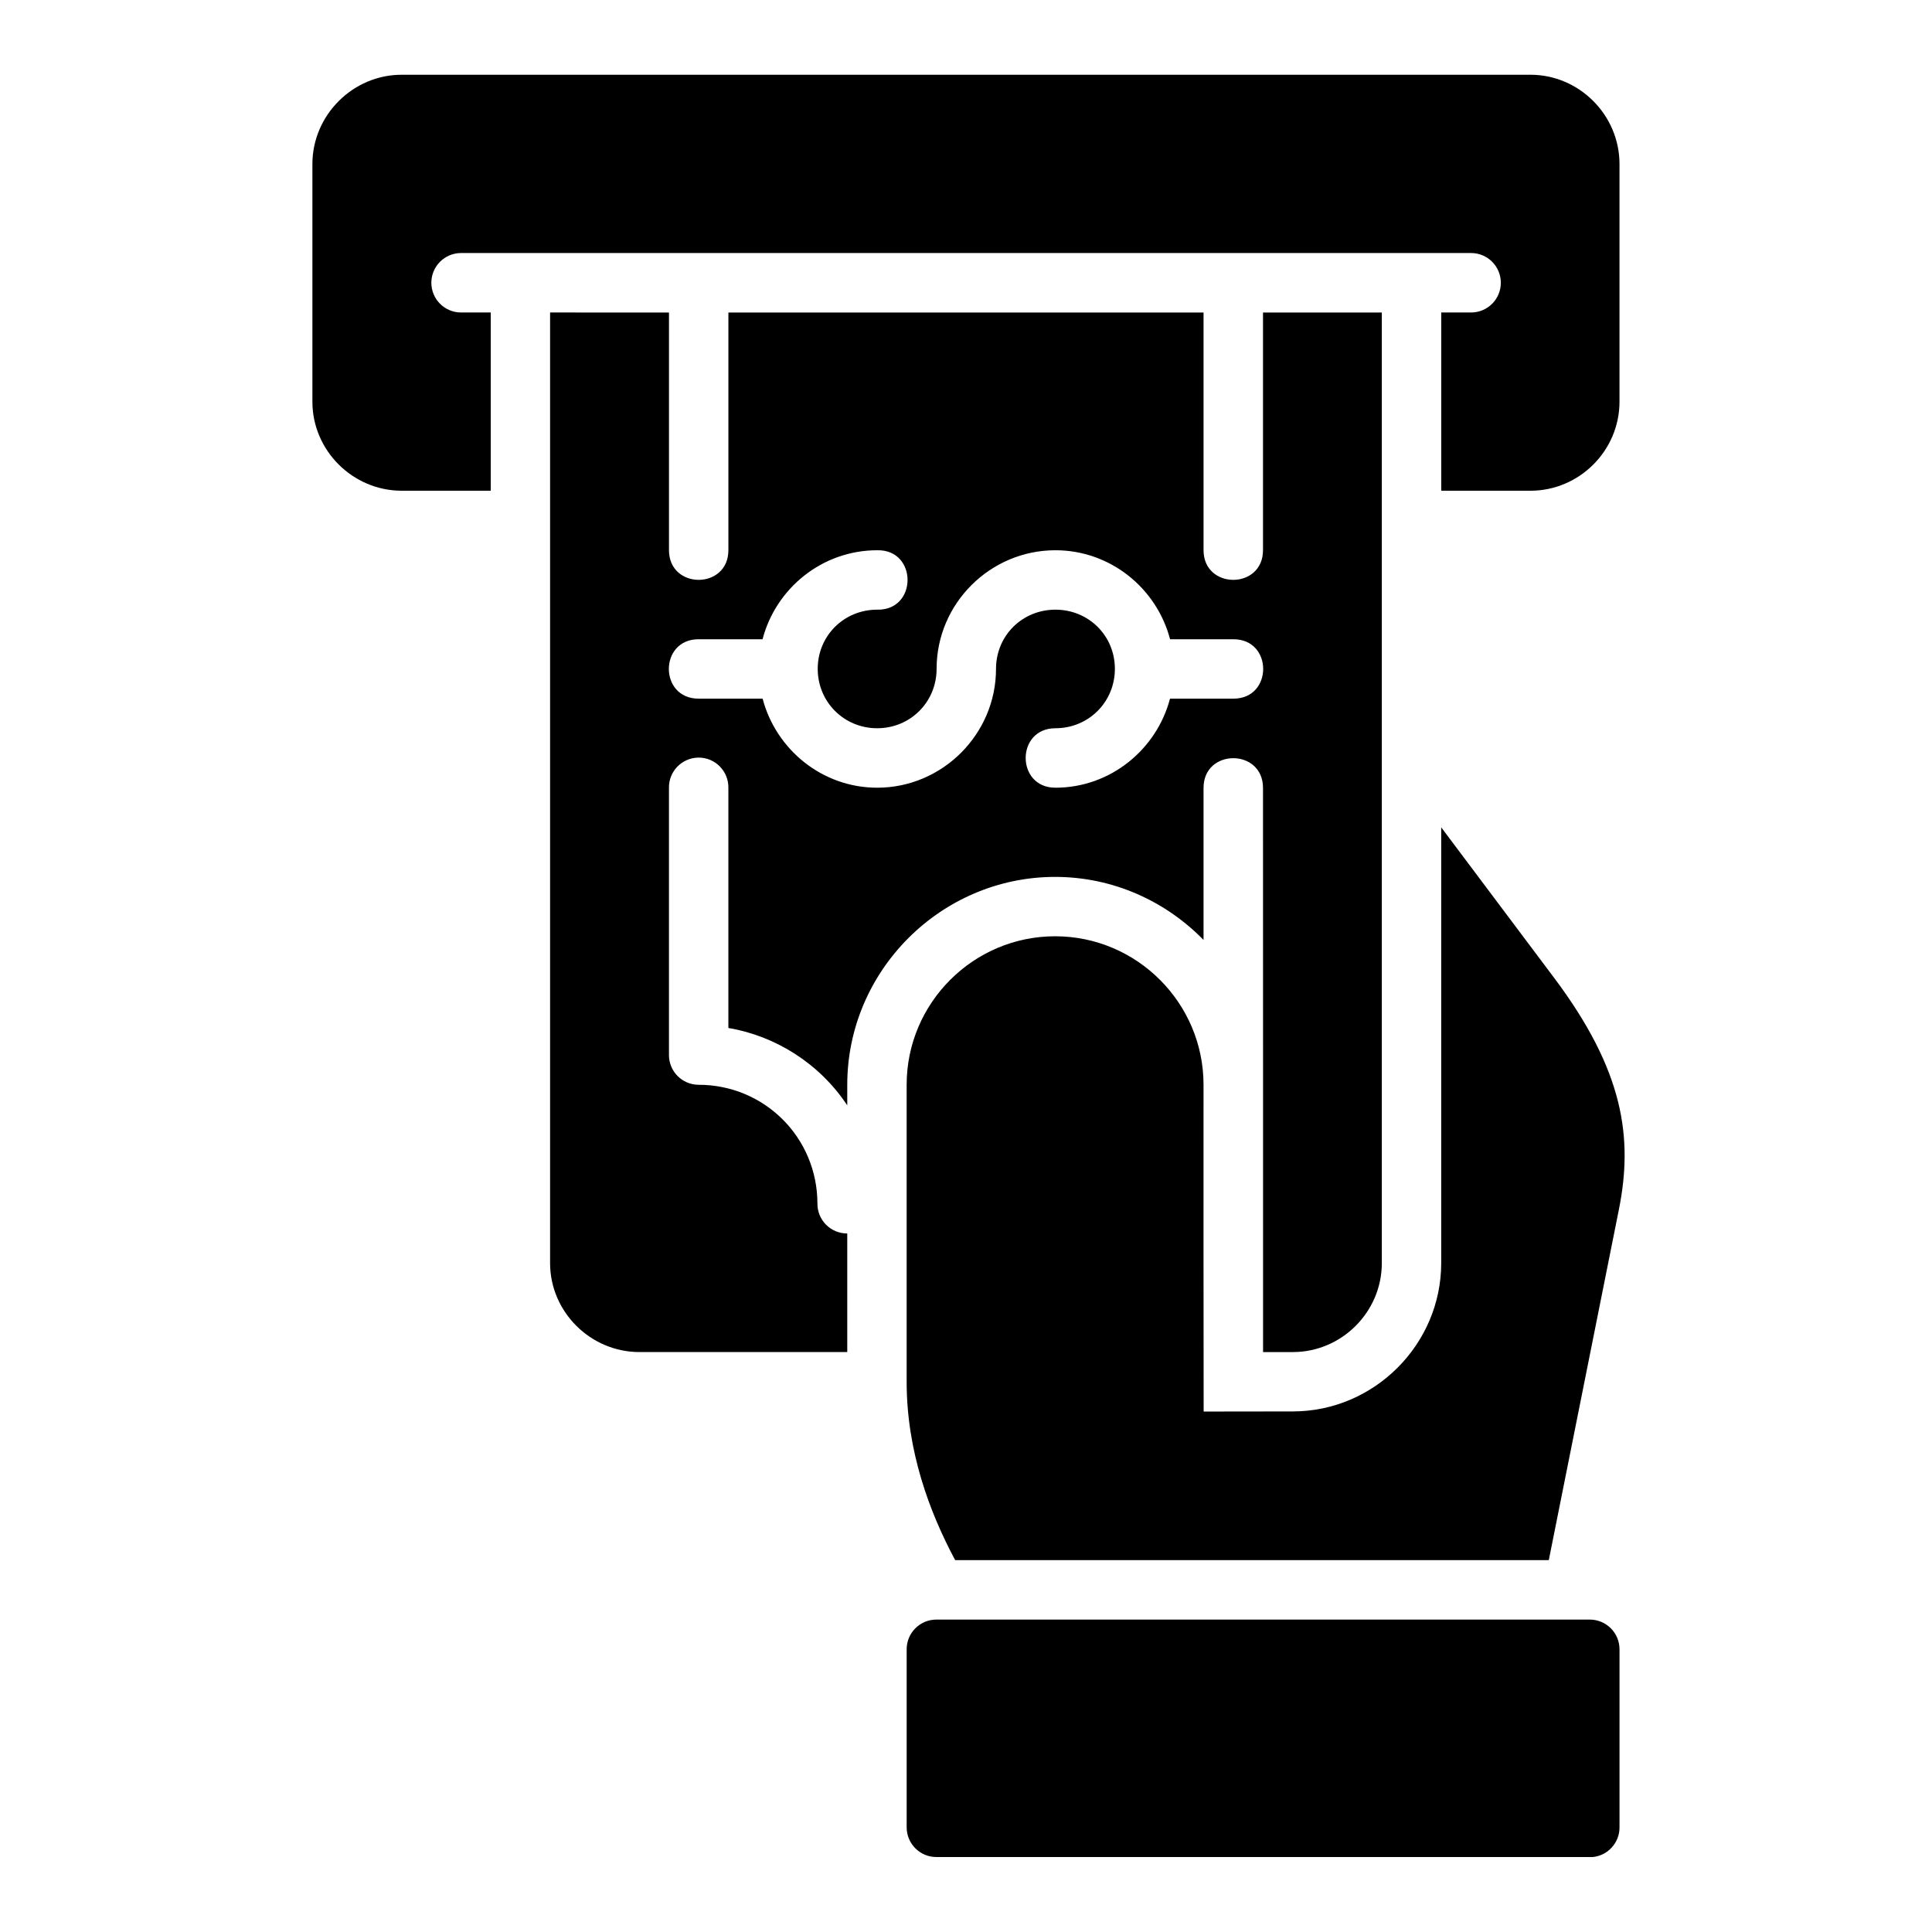 <?xml version="1.0" encoding="UTF-8"?>
<!-- Uploaded to: SVG Repo, www.svgrepo.com, Generator: SVG Repo Mixer Tools -->
<svg fill="#000000" width="800px" height="800px" version="1.1" viewBox="144 144 512 512" xmlns="http://www.w3.org/2000/svg">
 <path d="m250.45 163.81c-12.945 0-23.66 10.715-23.66 23.66v62.992c0 12.949 10.715 23.586 23.66 23.586h23.602v-47.234h-7.856c-4.356 0-7.883-3.527-7.883-7.879 0-4.352 3.527-7.879 7.883-7.879h267.66c4.352 0 7.879 3.527 7.879 7.879 0 4.352-3.527 7.879-7.879 7.879h-7.906v47.234h23.648c12.945 0 23.586-10.637 23.586-23.586v-62.992c0-12.945-10.641-23.66-23.586-23.66zm39.328 63.004v251.91c0 12.949 10.715 23.586 23.664 23.586h55.09v-31.426c-4.375 0.016-7.922-3.531-7.906-7.902 0-17.484-14.02-31.504-31.5-31.504-4.328-0.016-7.828-3.516-7.844-7.844v-70.832c-0.078-4.348 3.387-7.938 7.734-8.027 4.465-0.086 8.094 3.562 8.012 8.027v63.621c12.484 2.113 24.145 9.395 31.504 20.512v-5.457c0-30.23 24.855-55.09 55.086-55.09 15.359 0 29.305 6.434 39.332 16.711v-40.297c0-10.5 15.758-10.5 15.758 0 0.016-0.031 0.016 149.51 0.016 149.51h7.887c12.949 0 23.586-10.637 23.586-23.586v-251.91h-31.488v62.977c0 10.5-15.758 10.5-15.758 0v-62.977h-125.92v62.977c0 10.5-15.746 10.5-15.746 0v-62.977zm86.688 63.008c10.73-0.238 10.73 15.984 0 15.746-8.789 0-15.762 6.891-15.762 15.68 0 8.789 6.973 15.746 15.762 15.746 8.785 0 15.742-6.957 15.742-15.746 0-17.297 14.191-31.426 31.488-31.426 14.578 0 26.848 10.074 30.383 23.586h16.805c10.496 0 10.496 15.742 0 15.742h-16.82c-3.555 13.496-15.812 23.602-30.367 23.602-10.508 0-10.508-15.758 0-15.758 8.789 0 15.758-6.957 15.758-15.746 0-8.789-6.969-15.68-15.758-15.68-8.789 0-15.742 6.891-15.742 15.68 0 17.297-14.191 31.504-31.488 31.504-14.559 0-26.812-10.105-30.367-23.602h-16.973c-5.254 0-7.875-3.934-7.875-7.871s2.625-7.871 7.875-7.871h16.957c3.531-13.512 15.805-23.586 30.383-23.586zm149.47 73.434v115.46c0 21.57-17.758 39.328-39.328 39.328l-23.629 0.031c-0.055-28.848-0.031-57.738-0.031-86.605 0-21.672-17.66-39.348-39.332-39.348-21.668 0-39.344 17.676-39.344 39.348v78.734c0 18.238 5.973 34.387 12.855 47.246h157.32l18.574-92.91c3.805-19.027 1.305-36.777-17.145-61.379zm-133.82 209.95c-4.328 0.016-7.832 3.527-7.84 7.856v47.234c0.02 4.32 3.519 7.82 7.84 7.84h173.17c0.27 0.012 0.543 0.012 0.812 0 4.027-0.402 7.094-3.793 7.09-7.84v-47.234c-0.004-2.09-0.84-4.094-2.324-5.566-1.48-1.473-3.488-2.297-5.578-2.289z"/>
</svg>